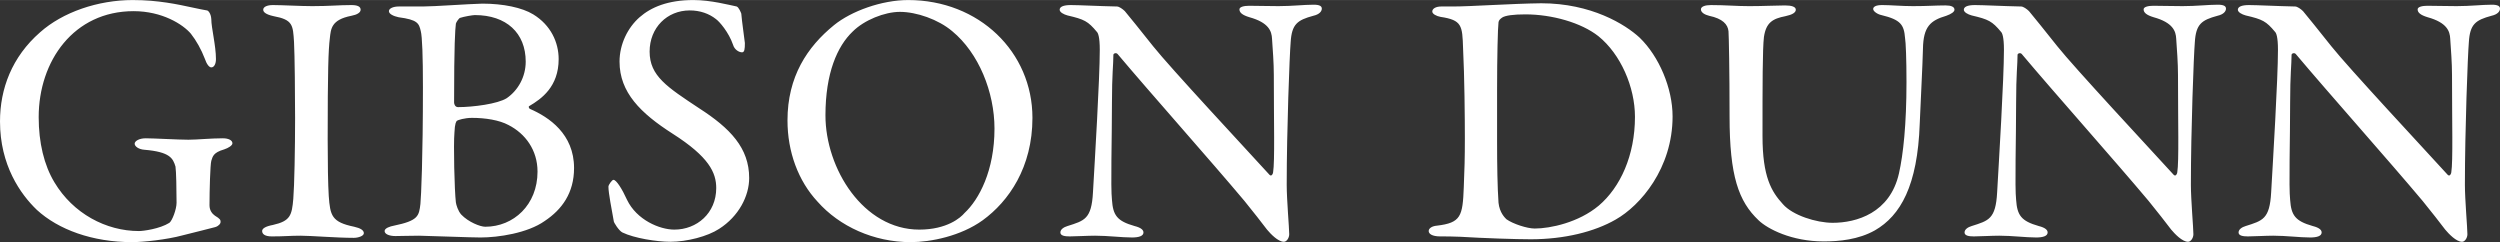<?xml version="1.0" encoding="UTF-8"?>
<!DOCTYPE svg PUBLIC "-//W3C//DTD SVG 1.1//EN" "http://www.w3.org/Graphics/SVG/1.1/DTD/svg11.dtd">
<!-- Creator: CorelDRAW 2018 (64-Bit) -->
<svg xmlns="http://www.w3.org/2000/svg" xml:space="preserve" width="8in" height="0.775in" version="1.1" style="shape-rendering:geometricPrecision; text-rendering:geometricPrecision; image-rendering:optimizeQuality; fill-rule:evenodd; clip-rule:evenodd"
viewBox="0 0 7999.96 774.72"
 xmlns:xlink="http://www.w3.org/1999/xlink">
 <rect x="0" y="0" width="7999.96" height="774.72" fill="#333333" stroke="none"/>
 <defs>
  <style type="text/css">
   <![CDATA[
    .fil0 {fill:white}
   ]]>
  </style>
 </defs>
 <g id="Layer_x0020_1">
  <path class="fil0" d="M4931.63 10.32c-95.11,1.15 -224.6,10.31 -281.91,10.31l-37.82 0c-17.19,0 -28.64,6.88 -28.64,16.04 0,8.03 13.75,14.9 26.35,17.19 68.76,10.31 69.91,27.5 72.2,100.66 4.59,90.35 5.72,223.09 5.72,288.41 0,62.83 -1.14,100.65 -3.44,155.47 -3.44,93.79 -9.17,114.41 -85.95,123.58 -14.89,1.15 -26.35,8.03 -26.35,17.19 0,9.18 11.46,17.19 36.67,17.19 18.34,0 40.12,0 64.19,1.15 74.48,4.59 178.78,8.02 225.76,8.02 107.73,0 203.99,-24.06 271.6,-63.03 79.07,-44.7 182.21,-163.87 182.21,-330.05 0,-90.54 -43.54,-192.53 -105.43,-252.13 -45.84,-42.41 -154.71,-110.01 -315.16,-110.01l0 0.01 0 0.01zm-1540.74 20.63c0,8.03 12.61,14.9 25.22,18.34 53.86,12.6 65.32,18.33 93.98,52.71 3.44,3.44 9.17,14.9 9.17,57.31 0,92.83 -16.04,356.4 -21.78,456.1 -4.57,85.95 -27.5,90.54 -81.36,107.73 -11.46,3.44 -22.91,10.31 -22.91,20.63 0,10.31 13.75,12.6 29.79,12.6 19.48,0 56.16,-2.29 81.36,-2.29 41.26,0 84.81,5.73 118.04,5.73 21.78,0 36.67,-4.57 36.67,-16.04 0,-6.88 -5.73,-14.91 -28.64,-20.63 -56.16,-16.04 -68.76,-34.38 -72.2,-83.66 -4.59,-40.11 0,-197.1 0,-311.7 0,-89.39 4.57,-121.48 4.57,-152.43 0,-4.59 9.18,-8.02 13.75,-2.29 103.14,122.62 297.96,341.51 405.69,469.85 30.94,37.82 52.71,66.47 72.2,91.69 11.45,13.75 35.52,38.96 53.85,38.96 9.17,0 17.19,-12.6 17.19,-24.07 0,-20.63 -8.03,-110.02 -8.03,-158.15 0,-175.33 9.18,-416 12.61,-456.1 3.44,-58.45 21.76,-71.06 72.2,-84.81 20.63,-4.57 27.5,-14.89 27.5,-22.91 0,-8.03 -6.87,-12.6 -26.37,-12.6 -29.79,0 -68.76,4.57 -112.3,4.57 -34.38,0 -65.32,-1.14 -93.98,-1.14 -16.04,0 -30.94,3.44 -30.94,11.45 0,10.31 9.18,18.34 32.09,25.22 61.89,17.19 71.05,44.69 72.2,68.76 2.29,34.38 5.72,76.78 5.72,115.75 0,151.27 3.44,276.18 -2.29,311.71 0,3.44 -4.59,14.9 -11.46,8.02 -73.33,-80.22 -319.73,-344.95 -372.45,-411.42 -44.69,-56.16 -73.33,-91.67 -90.52,-112.3 -6.88,-6.87 -18.34,-14.9 -25.22,-14.9 -58.45,-1.15 -121.48,-4.59 -147.83,-4.59 -24.07,0 -35.53,5.74 -35.53,14.9l0.02 0.01 -0.01 0zm-484.74 -30.94c-84.8,0 -182.21,35.53 -237.22,80.22 -85.95,69.89 -148.97,165.02 -148.97,304.83 0,100.85 34.38,193.68 96.26,260.15 69.9,79.07 179.91,129.49 297.95,129.49 64.17,0 160.45,-19.48 230.35,-69.91 83.66,-60.74 159.3,-169.6 159.3,-327.75 0,-210.87 -170.75,-377.04 -397.67,-377.04l0 0.01zm-26.35 37.82c52.72,0 122.62,24.06 167.32,61.88 84.8,69.91 135.22,194.83 135.22,311.72 0,134.08 -49.27,226.91 -96.26,270.45 -11.45,13.75 -55.01,52.72 -144.4,52.72 -178.77,0 -300.25,-194.83 -300.25,-365.57 0,-135.23 37.81,-221.19 87.1,-268.17 36.67,-36.68 101.99,-63.03 151.27,-63.03l0 0zm-661.22 -37.82c-81.36,0 -135.23,22.91 -171.9,55.01 -37.82,33.23 -64.17,85.95 -64.17,142.11 0,98.55 67.61,165.02 169.6,230.35 116.89,74.48 139.82,124.92 139.82,174.19 0,80.22 -61.88,132.94 -134.08,132.94 -47,0 -120.33,-30.94 -151.27,-95.13 -16.06,-35.52 -34.38,-64.17 -43.56,-64.17 -4.57,0 -16.04,16.04 -16.04,21.78 0,20.63 10.31,72.2 17.19,111.15 0,3.44 16.04,29.8 27.5,35.53 37.81,18.34 110.02,29.79 153.56,29.79 52.72,0 119.19,-17.19 155.86,-41.26 63.04,-40.11 96.26,-105.43 96.26,-162.72 0,-96.26 -60.73,-159.3 -160.44,-223.47 -102,-67.62 -158.15,-103.14 -158.15,-181.07 0,-76.79 56.15,-131.8 128.34,-131.8 33.24,0 61.89,10.31 83.66,27.5 11.46,8.03 41.26,42.41 55.01,82.51 4.59,16.05 19.48,24.07 28.65,24.07 8.02,0 9.17,-10.31 9.17,-29.79 0,-3.63 -10.31,-74.49 -11.46,-93.98 -1.14,-3.44 -8.01,-20.63 -14.89,-22.92 -22.93,-4.59 -82.51,-20.63 -138.67,-20.63l0.01 0.01 0 -0.01zm-430.87 189.09c0,-53.85 -25.22,-108.86 -81.37,-143.24 -35.52,-21.78 -96.26,-34.38 -162.72,-34.38 -47,1.14 -153.57,9.16 -191.39,9.16l-76.77 0c-16.06,0 -30.94,5.73 -30.94,14.9 0,9.17 14.89,16.04 30.94,19.48 60.73,8.02 65.32,19.29 71.05,44.5 4.59,17.19 6.87,80.98 6.87,179.34 0,226.15 -5.72,349.54 -8.03,373.41 -4.57,38.96 -6.87,53.67 -84.8,69.71 -12.6,2.3 -29.79,8.03 -29.79,17.19 0,10.31 16.04,16.06 34.38,16.06 18.33,0 45.83,-1.15 75.63,-1.15 52.71,1.15 165.02,5.73 197.1,5.73 56.16,0 150.13,-13.75 205.14,-52.71 55.01,-36.68 93.98,-89.39 93.98,-169.61 0,-108.87 -80.22,-162.74 -140.97,-189.09 -3.44,-1.15 -5.73,-8.03 -2.29,-9.16 38.97,-22.93 93.98,-61.89 93.98,-150.14l0.01 0 -0.01 0.01zm-105.44 8.03c0,48.13 -24.07,91.68 -60.73,116.89 -28.66,18.34 -107.73,28.65 -155.86,28.65 -9.16,0 -12.6,-9.18 -12.6,-14.9 0,-186.8 3.44,-233.78 5.73,-252.13 1.15,-5.72 10.31,-17.19 12.61,-18.34 13.75,-4.57 41.26,-9.17 48.13,-9.17 100.84,0 162.72,57.3 162.72,148.98l0 0.02 -0 0zm37.81 351.83c0,106.57 -76.77,176.47 -167.31,176.47 -16.04,0 -53.86,-14.89 -76.79,-38.95 -10.31,-11.46 -16.04,-30.94 -17.19,-38.97 -4.57,-37.82 -8.02,-185.65 -4.57,-223.47 1.13,-29.79 5.72,-35.53 8.01,-37.81 3.44,-2.29 24.07,-9.17 48.13,-9.17 42.41,0 87.1,6.88 116.89,22.92 53.87,27.5 92.82,80.22 92.82,148.98l0.01 0 0 -0zm-775.8 -170.76c0,97.41 -2.3,216.59 -5.74,257.85 -4.57,52.72 -9.17,71.06 -65.32,83.66 -24.07,4.59 -34.38,11.46 -34.38,19.48 0,9.18 8.02,17.19 30.94,17.19 42.41,0 57.31,-2.29 91.69,-2.29 34.38,0 114.59,6.88 170.75,6.88 13.75,0 32.09,-5.72 32.09,-14.9 0,-9.17 -10.31,-16.04 -30.94,-20.63 -72.2,-14.89 -76.78,-35.52 -81.37,-98.55 -2.29,-36.67 -3.44,-103.14 -3.44,-181.06 0,-220.03 2.3,-286.5 6.87,-323.19 3.44,-30.94 4.59,-59.58 68.76,-72.2 18.34,-3.44 29.81,-10.31 29.81,-19.48 0,-10.31 -10.31,-14.9 -29.81,-14.9 -40.11,0 -68.76,3.44 -124.9,3.44 -37.82,0 -96.26,-3.44 -126.07,-3.44 -18.33,0 -30.94,5.74 -30.94,14.9 0,6.88 6.87,14.9 33.24,20.63 61.88,11.46 61.88,28.66 65.32,82.51 2.29,38.97 3.44,176.49 3.44,244.1l0 0 0 0zm-519.12 -378.18c-112.3,0 -224.62,38.97 -296.82,103.14 -90.52,79.07 -128.34,181.08 -128.34,285.35 0,139.82 65.32,232.65 118.03,283.06 68.76,63.04 177.64,103.14 304.85,103.14 35.52,0 111.17,-8.03 161.58,-21.78 44.69,-11.45 83.66,-20.63 104.29,-26.35 11.45,-3.44 17.19,-11.46 17.19,-16.04 0,-6.87 -1.15,-10.31 -18.34,-20.63 -8.03,-5.74 -17.19,-16.06 -17.19,-33.24 0,-46.98 2.29,-129.49 5.73,-142.09 4.59,-13.75 5.74,-26.37 41.26,-36.68 13.75,-4.57 26.37,-12.6 26.37,-19.48 0,-9.17 -11.46,-16.04 -30.94,-16.04 -37.82,0 -82.51,4.57 -110.02,4.57 -32.09,0 -111.17,-4.57 -136.38,-4.57 -21.78,0 -35.53,9.16 -35.53,17.19 0,9.17 13.75,18.33 30.94,19.48 82.52,6.88 91.69,27.5 99.72,53.86 2.29,13.75 3.44,75.64 3.44,115.76 0,20.63 -13.75,57.3 -22.93,64.17 -30.94,19.48 -83.66,26.35 -97.41,26.35 -105.43,0 -210.85,-56.15 -270.45,-155.85 -33.23,-55.01 -50.42,-127.2 -50.42,-208.58 0,-179.91 112.3,-339.21 303.68,-339.21 91.69,0 158.16,42.39 183.36,72.2 17.19,21.76 33.24,50.42 44.69,80.22 5.74,17.19 13.75,27.5 20.63,27.5 9.18,0 14.9,-11.46 14.9,-26.37 0,-43.54 -14.9,-99.7 -14.9,-128.35 -1.14,-18.33 -10.31,-27.5 -13.75,-27.5 -13.75,-2.29 -24.07,-4.57 -45.83,-9.16 -48.13,-10.31 -110.03,-24.07 -191.39,-24.07l-0.02 0.01 0 -0.01zm6735.92 30.94c0,8.03 12.61,14.9 25.22,18.34 53.86,12.6 65.32,18.33 93.98,52.71 3.44,3.44 9.16,14.9 9.16,57.31 0,92.83 -16.04,356.4 -21.78,456.1 -4.57,85.95 -27.5,90.54 -81.36,107.73 -11.46,3.44 -22.92,10.31 -22.92,20.63 0,10.31 13.75,12.6 29.79,12.6 19.48,0 56.16,-2.29 81.36,-2.29 41.26,0 84.81,5.73 118.04,5.73 21.78,0 36.67,-4.57 36.67,-16.04 0,-6.88 -5.72,-14.91 -28.64,-20.63 -56.16,-16.04 -68.76,-34.38 -72.2,-83.66 -4.59,-40.11 0,-197.1 0,-311.7 0,-89.39 4.57,-121.48 4.57,-152.43 0,-4.59 9.18,-8.02 13.75,-2.29 103.14,122.62 297.97,341.51 405.7,469.85 30.94,37.82 52.71,66.47 72.2,91.69 11.45,13.75 35.52,38.96 53.86,38.96 9.17,0 17.19,-12.6 17.19,-24.07 0,-20.63 -8.02,-110.02 -8.02,-158.15 0,-175.33 9.18,-416 12.61,-456.1 3.44,-58.45 21.76,-71.06 72.2,-84.81 20.63,-4.57 27.5,-14.89 27.5,-22.91 0,-8.03 -6.88,-12.6 -26.37,-12.6 -29.79,0 -68.76,4.57 -112.3,4.57 -34.38,0 -65.32,-1.14 -93.98,-1.14 -16.04,0 -30.94,3.44 -30.94,11.45 0,10.31 9.18,18.34 32.09,25.22 61.89,17.19 71.05,44.69 72.2,68.76 2.29,34.38 5.73,76.78 5.73,115.75 0,151.27 3.44,276.18 -2.29,311.71 0,3.44 -4.59,14.9 -11.46,8.02 -73.33,-80.22 -319.73,-344.95 -372.45,-411.42 -44.7,-56.16 -73.33,-91.67 -90.53,-112.3 -6.87,-6.87 -18.34,-14.9 -25.22,-14.9 -58.44,-1.15 -121.48,-4.59 -147.83,-4.59 -24.07,0 -35.53,5.74 -35.53,14.9l0.01 0.01 -0.01 0zm-876.86 0c0,8.03 12.61,14.9 25.22,18.34 53.86,12.6 65.32,18.33 93.98,52.71 3.44,3.44 9.16,14.9 9.16,57.31 0,92.83 -16.04,356.4 -21.78,456.1 -4.57,85.95 -27.5,90.54 -81.36,107.73 -11.46,3.44 -22.91,10.31 -22.91,20.63 0,10.31 13.75,12.6 29.79,12.6 19.48,0 56.16,-2.29 81.36,-2.29 41.26,0 84.81,5.73 118.04,5.73 21.78,0 36.67,-4.57 36.67,-16.04 0,-6.88 -5.72,-14.91 -28.64,-20.63 -56.16,-16.04 -68.76,-34.38 -72.2,-83.66 -4.59,-40.11 0,-197.1 0,-311.7 0,-89.39 4.57,-121.48 4.57,-152.43 0,-4.59 9.18,-8.02 13.75,-2.29 103.14,122.62 297.97,341.51 405.7,469.85 30.94,37.82 52.71,66.47 72.2,91.69 11.45,13.75 35.52,38.96 53.86,38.96 9.17,0 17.19,-12.6 17.19,-24.07 0,-20.63 -8.02,-110.02 -8.02,-158.15 0,-175.33 9.18,-416 12.61,-456.1 3.44,-58.45 21.76,-71.06 72.2,-84.81 20.63,-4.57 27.5,-14.89 27.5,-22.91 0,-8.03 -6.87,-12.6 -26.37,-12.6 -29.79,0 -68.76,4.57 -112.3,4.57 -34.38,0 -65.32,-1.14 -93.98,-1.14 -16.04,0 -30.94,3.44 -30.94,11.45 0,10.31 9.18,18.34 32.09,25.22 61.89,17.19 71.05,44.69 72.2,68.76 2.29,34.38 5.73,76.78 5.73,115.75 0,151.27 3.44,276.18 -2.29,311.71 0,3.44 -4.59,14.9 -11.46,8.02 -73.33,-80.22 -319.73,-344.95 -372.45,-411.42 -44.7,-56.16 -73.33,-91.67 -90.53,-112.3 -6.87,-6.87 -18.34,-14.9 -25.22,-14.9 -58.44,-1.15 -121.48,-4.59 -147.83,-4.59 -24.07,0 -35.53,5.74 -35.53,14.9l0 0.01 -0.01 0zm-841.31 -1.15c0,10.31 12.6,17.19 26.35,20.63 43.54,9.18 59.6,27.5 61.89,49.28 1.15,14.9 3.44,123.77 3.44,272.75 0,190.24 28.65,271.6 92.82,332.33 28.66,27.5 105.43,67.62 208.57,67.62 49.28,0 111.17,-5.74 163.89,-35.53 81.36,-46.98 136.37,-142.11 143.25,-341.51 2.3,-59.58 9.18,-187.94 10.31,-239.51 1.15,-71.06 24.07,-90.54 74.5,-105.44 16.04,-5.72 26.35,-12.6 26.35,-19.48 0,-9.17 -10.31,-13.75 -28.65,-13.75 -32.08,0 -57.3,2.29 -104.28,2.29 -36.68,0 -71.06,-3.44 -98.56,-3.44 -20.63,0 -28.64,5.74 -28.64,12.61 0,8.01 14.89,17.19 26.35,19.48 61.88,14.9 72.2,30.94 75.63,73.35 2.29,12.6 4.59,66.47 4.59,140.96 0,135.23 -10.31,231.5 -24.07,292.23 -28.65,127.2 -136.38,158.15 -212.02,158.15 -52.72,0 -128.36,-24.06 -159.3,-59.59 -36.67,-40.11 -65.32,-87.09 -65.32,-217.73 0,-162.73 0,-279.63 4.59,-317.44 6.87,-45.84 27.5,-58.44 68.76,-66.47 21.78,-4.59 33.23,-11.46 33.23,-20.63 0,-9.17 -12.6,-13.75 -34.38,-13.75 -25.2,0 -72.2,2.29 -114.59,2.29 -42.41,0 -74.5,-3.44 -122.63,-3.44 -18.33,0 -32.08,4.59 -32.08,13.75l0 -0.01 -0 0.01zm-561.72 16.05c84.8,0 178.78,26.35 233.78,69.9 71.06,57.31 116.89,162.74 116.89,257.86 0,123.77 -46.98,225.76 -115.74,284.2 -64.19,53.86 -154.71,73.35 -205.14,73.35 -24.07,0 -69.9,-14.9 -90.52,-29.81 -4.59,-4.57 -21.78,-20.63 -25.22,-52.7 -3.44,-50.43 -4.59,-118.04 -4.59,-197.12l0 -166.17c0,-101.99 2.3,-197.11 4.59,-214.3 1.15,-5.73 3.44,-9.17 11.46,-14.89 10.31,-6.88 36.67,-10.31 74.48,-10.31l0.01 -0.01z"/>
 </g>
</svg>
